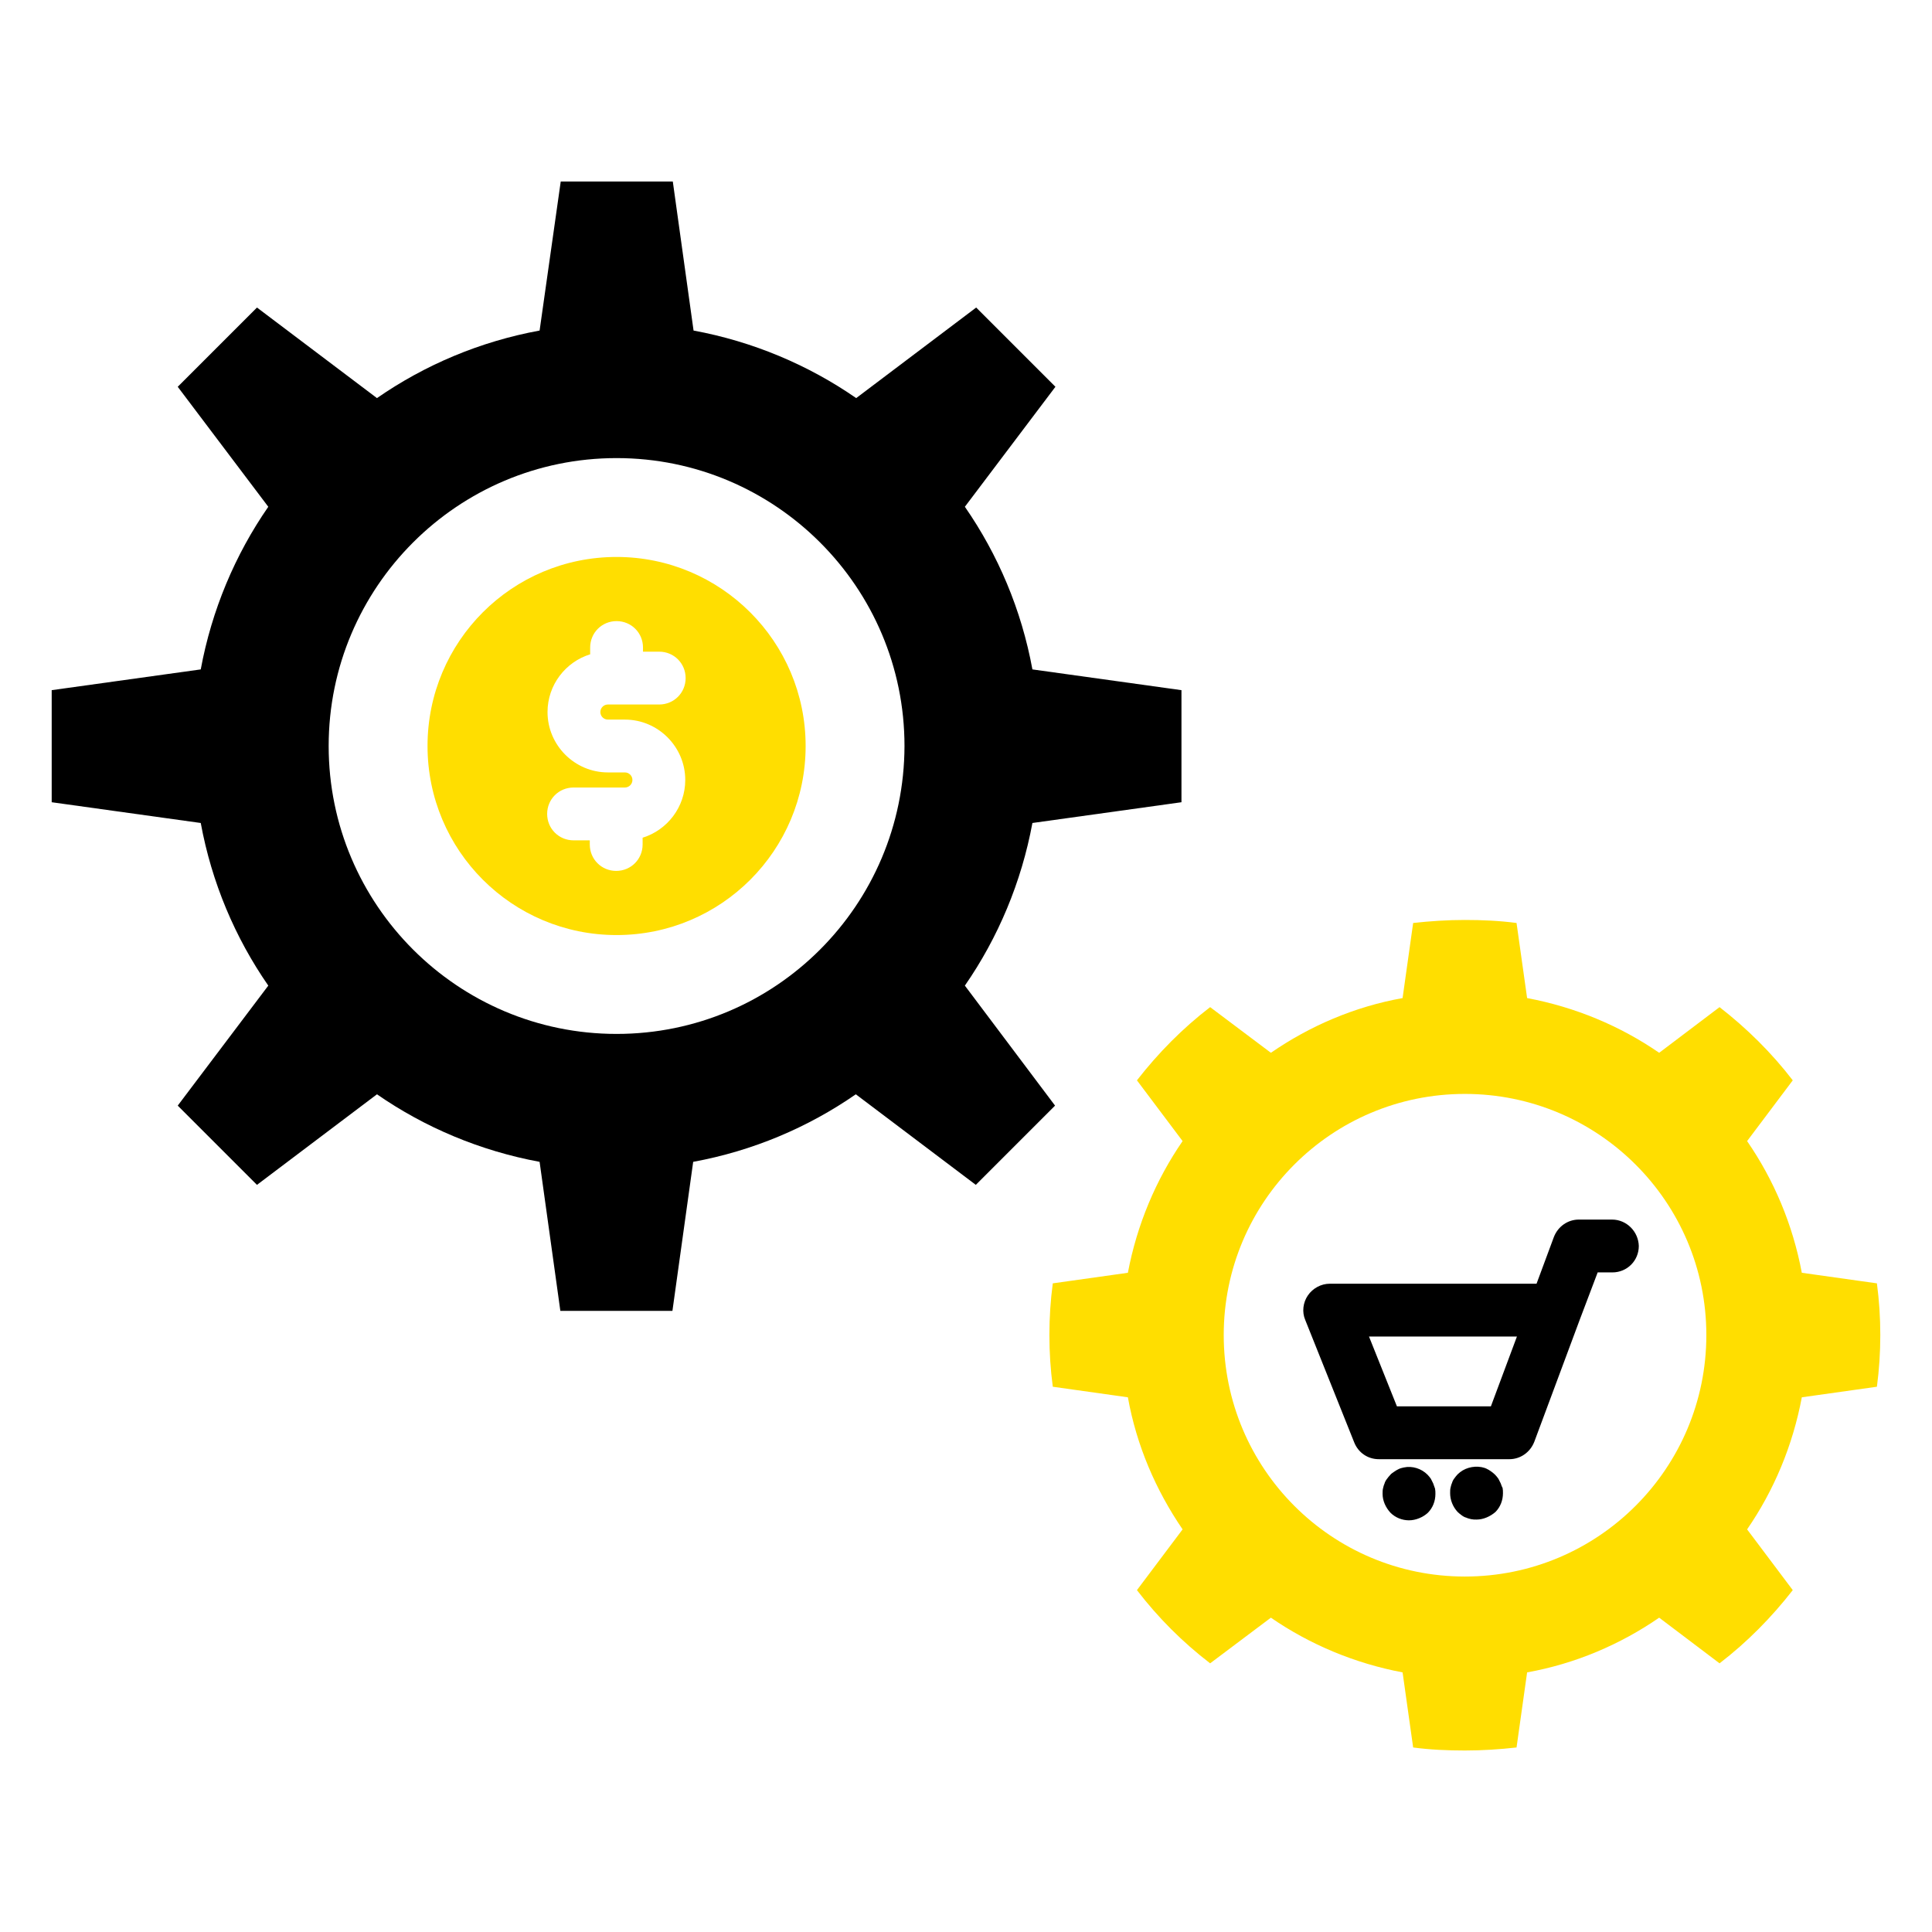 <svg viewBox="0 0 512 512" id="Layer_1" version="1.1" xml:space="preserve" xmlns="http://www.w3.org/2000/svg" xmlns:xlink="http://www.w3.org/1999/xlink" fill="#000000"><g id="SVGRepo_bgCarrier" stroke-width="0"></g><g id="SVGRepo_tracerCarrier" stroke-linecap="round" stroke-linejoin="round"></g><g id="SVGRepo_iconCarrier"> <style type="text/css"> .st0{fill:#000000;} .st1{fill:#FFDE00;} </style> <g> <path class="st0" d="M255.7,261.2c8.8-12.7,15-27.4,17.9-43.1l39.5-5.5v-29.7l-39.5-5.5c-2.9-15.8-9.1-30.4-17.9-43.1l24-31.8 l-21-21l-31.8,24c-12.7-8.8-27.4-15-43.1-17.9l-5.5-39.5h-29.7L143,87.6c-15.8,2.9-30.4,9.1-43.1,17.9l-31.8-24l-21,21l24,31.8 c-8.8,12.7-15,27.4-17.9,43.1l-39.5,5.5v29.7l39.5,5.5c2.9,15.8,9.1,30.4,17.9,43.1l-24,31.8l21,21l31.8-24 c12.7,8.8,27.4,15,43.1,17.9l5.5,39.5h29.7l5.5-39.5c15.8-2.9,30.4-9.1,43.1-17.9l31.8,24l21-21L255.7,261.2z M163.4,274 c-42.1,0-76.3-34.2-76.3-76.3c0-42.1,34.2-76.3,76.3-76.3c42.1,0,76.3,34.2,76.3,76.3C239.6,239.9,205.5,274,163.4,274z"></path> <path class="st1" d="M497.4,340.1l-19.9-2.8c-2.4-12.8-7.4-24.6-14.5-34.9l12.1-16.1c-5.6-7.3-12.2-13.8-19.4-19.4l-16,12.1 c-10.3-7.1-22.2-12.1-35-14.5l-2.8-19.9c-4.5-0.6-9.1-0.8-13.7-0.8c-4.6,0-9.2,0.3-13.7,0.8l-2.8,19.9 c-12.8,2.3-24.6,7.4-34.9,14.5l-16.1-12.1c-7.3,5.6-13.8,12.2-19.4,19.4l12.1,16.1c-7.1,10.3-12.1,22.2-14.5,34.9l-19.9,2.8 c-0.6,4.5-0.9,9.1-0.9,13.7s0.3,9.2,0.9,13.7l19.9,2.8c2.3,12.8,7.4,24.6,14.5,35l-12.1,16.1c5.6,7.3,12.1,13.8,19.4,19.4 l16.1-12.1c10.3,7.1,22.2,12.1,34.9,14.5l2.8,19.9c4.5,0.6,9.1,0.8,13.7,0.8c4.7,0,9.2-0.3,13.7-0.8l2.8-19.9 c12.8-2.3,24.7-7.4,35-14.5l16,12.1c7.3-5.6,13.8-12.2,19.4-19.4L463,405.3c7.1-10.3,12.1-22.2,14.5-35l19.9-2.8 c0.6-4.5,0.9-9.1,0.9-13.7S498,344.6,497.4,340.1z M388.2,417.8c-35.3,0-63.9-28.6-63.9-64c0-35.3,28.6-63.9,63.9-63.9 c35.3,0,64,28.6,64,63.9C452.2,389.1,423.6,417.8,388.2,417.8z"></path> <path class="st1" d="M163.4,147.6c-27.7,0-50.1,22.4-50.1,50.1s22.4,50.1,50.1,50.1s50.1-22.4,50.1-50.1S191,147.6,163.4,147.6z M161.1,190.7h4.5c8.8,0,16,7.2,16,16c0,7.2-4.8,13.3-11.3,15.3v1.8c0,3.9-3.1,7-7,7s-7-3.1-7-7v-1.1h-4.3c-3.9,0-7-3.1-7-7 s3.1-7,7-7h13.6c1.1,0,2-0.9,2-2s-0.9-2-2-2h-4.5c-8.8,0-16-7.2-16-16c0-7.2,4.8-13.3,11.3-15.3v-1.8c0-3.9,3.1-7,7-7s7,3.1,7,7 v1.1h4.3c3.9,0,7,3.1,7,7s-3.1,7-7,7h-13.6c-1.1,0-2,0.9-2,2S160,190.7,161.1,190.7z"></path> <path class="st0" d="M427.2,323.2h-8.8c-2.9,0-5.5,1.8-6.6,4.6l-4.6,12.4h-54.8c-2.3,0-4.5,1.2-5.8,3.1c-1.3,1.9-1.6,4.4-0.7,6.5 l13,32.5c1.1,2.7,3.6,4.4,6.5,4.4H400c2.9,0,5.5-1.8,6.6-4.6l12.1-32.5c0,0,0,0,0,0l4.7-12.4h3.9c3.9,0,7-3.1,7-7 C434.2,326.4,431.1,323.2,427.2,323.2z M395.1,372.7h-24.9l-7.4-18.5H402L395.1,372.7z"></path> <path class="st0" d="M379.8,393.1c-0.2-0.4-0.4-0.8-0.6-1.2c-0.3-0.4-0.5-0.7-0.9-1.1c-1.6-1.6-4-2.4-6.3-1.9 c-0.4,0.1-0.9,0.2-1.3,0.4c-0.4,0.2-0.8,0.4-1.2,0.7c-0.4,0.3-0.8,0.5-1.1,0.9c-0.3,0.3-0.6,0.7-0.9,1.1c-0.3,0.4-0.5,0.8-0.6,1.2 c-0.2,0.4-0.3,0.9-0.4,1.3c-0.1,0.4-0.1,0.9-0.1,1.4c0,1.8,0.8,3.6,2.1,5c1.3,1.3,3.1,2,4.9,2c1.8,0,3.7-0.8,5-2c1.3-1.3,2-3.1,2-5 c0-0.5,0-0.9-0.1-1.4C380.1,394,380,393.6,379.8,393.1z"></path> <path class="st0" d="M397.7,393.1c-0.2-0.4-0.4-0.8-0.6-1.2c-0.3-0.4-0.5-0.7-0.9-1.1c-0.3-0.3-0.7-0.6-1.1-0.9 c-0.4-0.3-0.8-0.5-1.2-0.7c-0.4-0.2-0.9-0.3-1.3-0.4c-2.3-0.4-4.7,0.3-6.3,1.9c-0.3,0.3-0.6,0.7-0.9,1.1c-0.3,0.4-0.5,0.8-0.6,1.2 c-0.2,0.4-0.3,0.9-0.4,1.3c-0.1,0.4-0.1,0.9-0.1,1.4c0,1.8,0.7,3.6,2,5c0.3,0.3,0.7,0.6,1.1,0.9c0.4,0.3,0.8,0.5,1.2,0.6 c0.4,0.2,0.9,0.3,1.3,0.4c0.5,0.1,0.9,0.1,1.4,0.1c1.8,0,3.6-0.8,5-2c1.3-1.3,2-3.1,2-5c0-0.5,0-0.9-0.1-1.4 C398,394,397.9,393.6,397.7,393.1z"></path> </g> </g></svg>